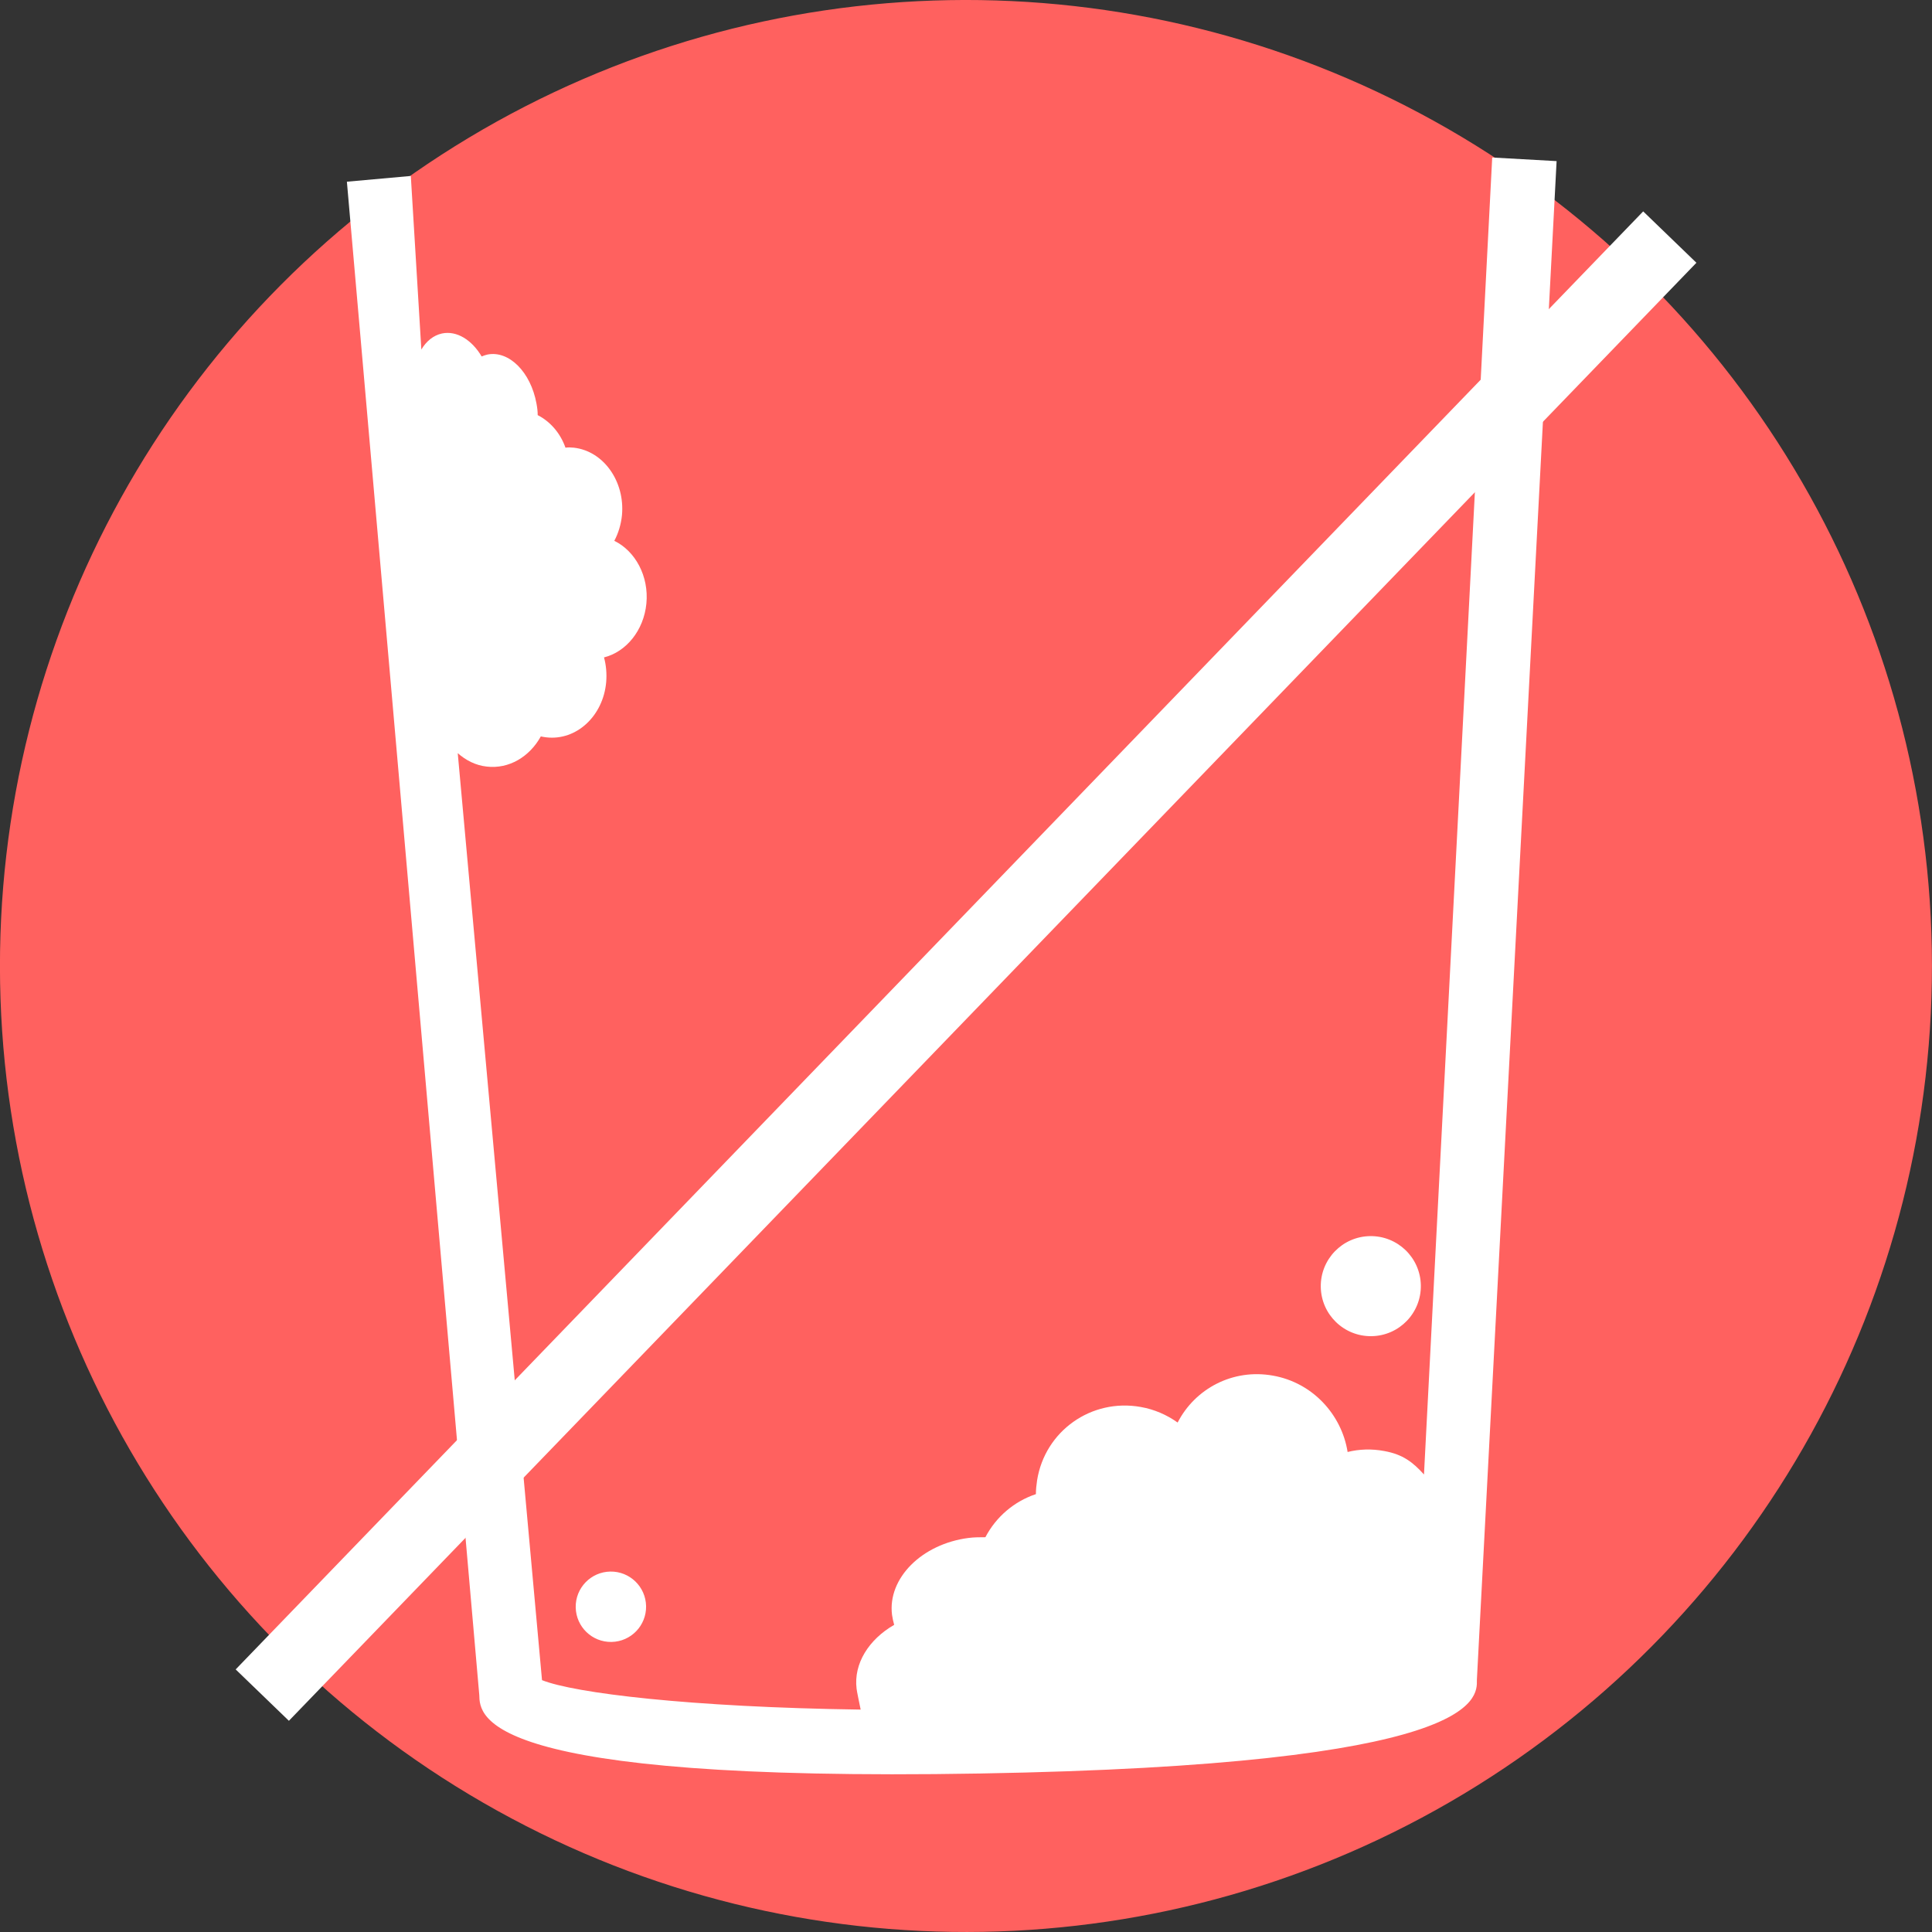 <?xml version="1.0" encoding="UTF-8"?>
<svg id="Layer_2" data-name="Layer 2" xmlns="http://www.w3.org/2000/svg" viewBox="0 0 80.7 80.7">
  <rect x="0" y="0" width="80.7" height="80.7" fill="#333333" stroke="none"/>
  <defs>
    <style>
      .cls-1 {
        fill: #fff;
      }

      .cls-2 {
        fill: #ff615f;
      }
    </style>
  </defs>
  <g id="Layer_1-2" data-name="Layer 1">
    <g>
      <circle class="cls-2" cx="40.35" cy="40.35" r="40.35" transform="translate(-.7 .71) rotate(-1)"/>
      <path class="cls-1" d="M62.33,6.58l-2.85,55.01c-.46-.51-.88-.84-1.66-.98-.53-.1-1.05-.08-1.53.04-.25-1.57-1.47-2.9-3.12-3.19-1.67-.3-3.25.54-3.98,1.96-.45-.32-.97-.55-1.54-.65-2.06-.37-4,1-4.33,3.06-.03.2-.05.39-.05.58-.9.3-1.66.94-2.11,1.8-.23,0-.46,0-.7.03-1.96.25-3.39,1.69-3.2,3.21.02.14.05.28.09.42-1.06.61-1.7,1.62-1.57,2.67.01.1.1.53.17.87-7.15-.1-11.96-.69-13.31-1.23l-3.52-38.72c.34.3.75.51,1.21.56.93.11,1.79-.41,2.26-1.26.08.02.16.03.24.04,1.24.14,2.36-.88,2.49-2.3.03-.36,0-.71-.09-1.04.92-.23,1.66-1.12,1.77-2.25.11-1.14-.46-2.19-1.34-2.62.17-.32.28-.68.32-1.07.13-1.41-.77-2.68-2.01-2.82-.12-.01-.24-.02-.35,0-.21-.6-.63-1.09-1.16-1.36,0-.16-.02-.32-.05-.48-.24-1.32-1.15-2.23-2.05-2.05-.09.02-.17.05-.24.08-.41-.69-1.04-1.09-1.66-.96-.36.08-.65.32-.86.67l-.44-7.25-2.67.24,5.53,63.21c.02.9.06,3.64,20.91,3.28,20.83-.36,20.78-3.1,20.76-3.91l3.33-63.44-2.68-.15Z"/>
      <circle class="cls-1" cx="25.52" cy="67.11" r="1.47" transform="translate(-1.17 .46) rotate(-1)"/>
      <circle class="cls-1" cx="57.26" cy="53.72" r="2.09" transform="translate(-.93 1.01) rotate(-1)"/>
      <rect class="cls-1" x="-1.97" y="38.81" width="84.65" height="3.09" transform="translate(-16.71 41.36) rotate(-46.01)"/>
    </g>
  </g>
</svg>